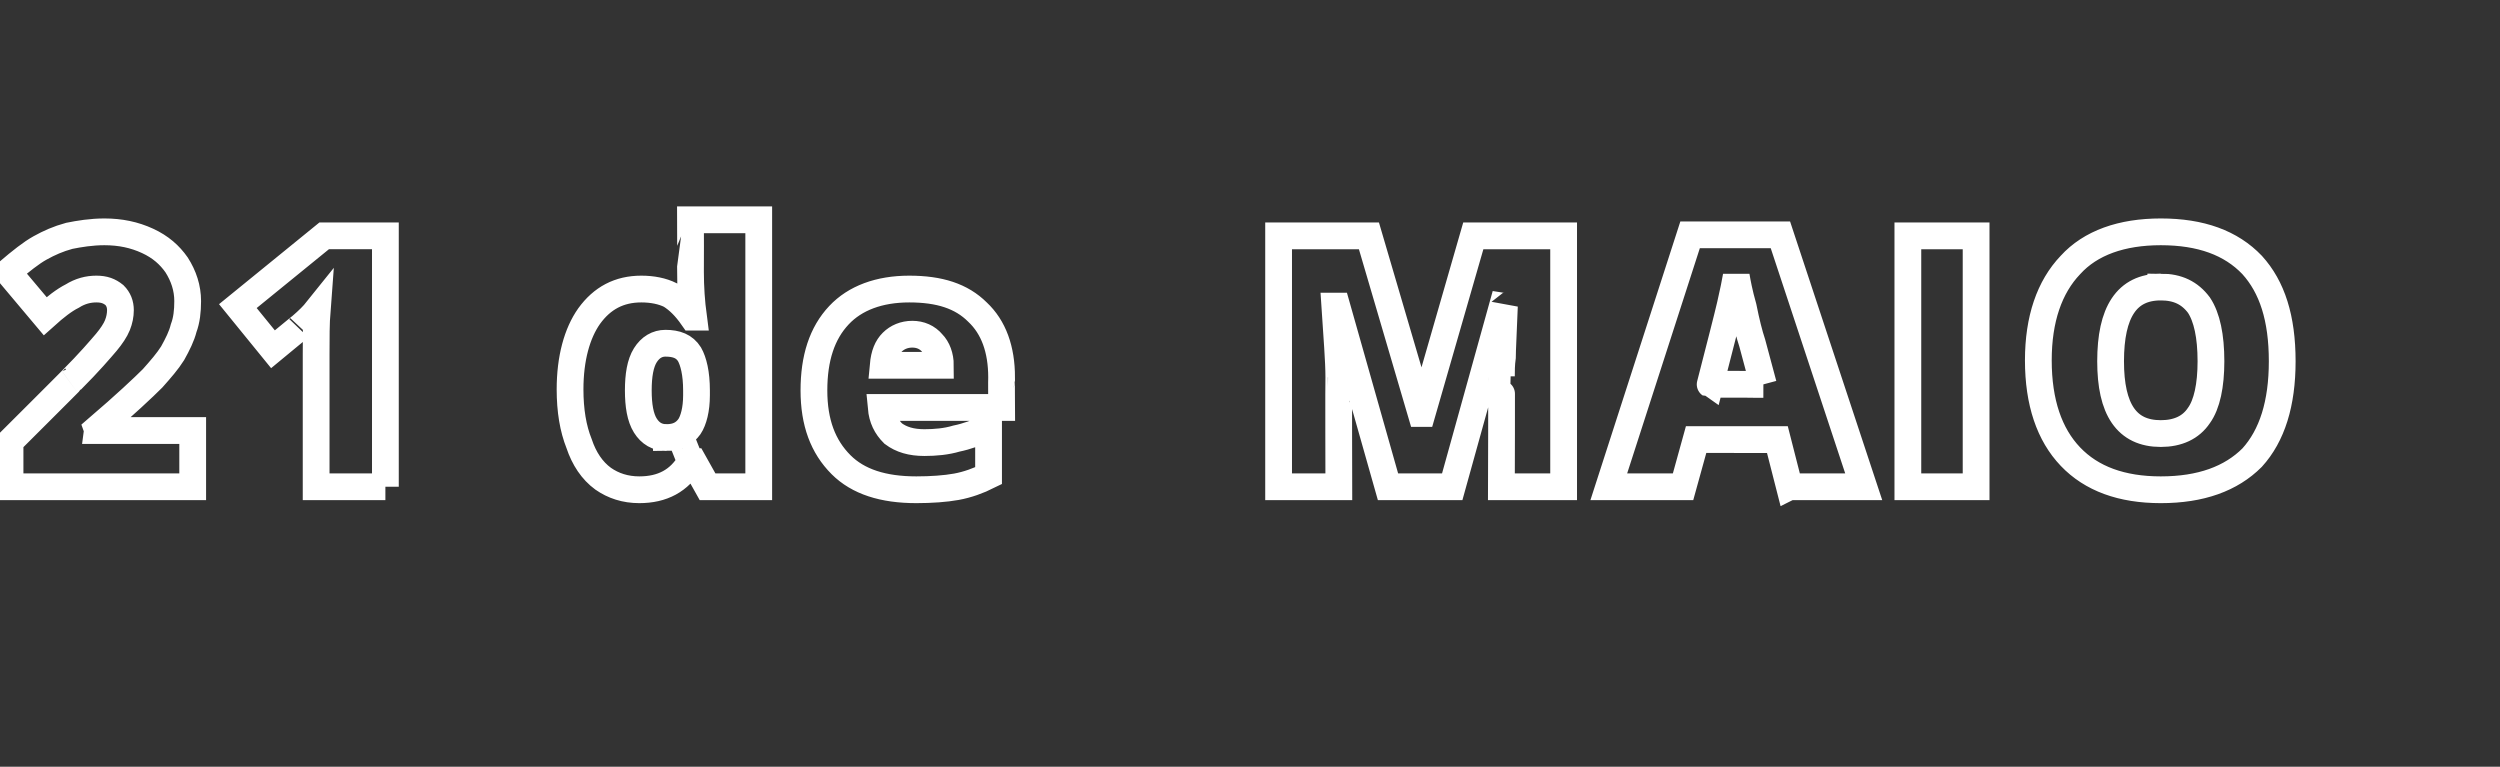 <?xml version="1.0" standalone="no"?><!DOCTYPE svg PUBLIC "-//W3C//DTD SVG 1.1//EN" "http://www.w3.org/Graphics/SVG/1.1/DTD/svg11.dtd"><svg xmlns="http://www.w3.org/2000/svg" version="1.1" width="249.1px" height="76.4px" viewBox="0 -9 249.1 76.4" style="top:-9px"><rect x="0" y="-9" width="249.1" height="76.4" fill="#333333" stroke="none"/><desc>21 de MAIO</desc><defs/><g id="Polygon16995"><path d="m19.2 39.5H1V35s6.14-6.12 6.1-6.1c1.8-1.8 2.9-3.1 3.5-3.8c.5-.6.9-1.2 1.1-1.7c.2-.5.3-1 .3-1.5c0-.6-.2-1.1-.6-1.5c-.5-.4-1-.6-1.8-.6c-.8 0-1.6.2-2.4.7c-.8.4-1.7 1.1-2.7 2L.8 18.1C2.1 17 3.1 16.2 4 15.7c.9-.5 1.8-.9 2.9-1.2c1-.2 2.2-.4 3.5-.4c1.6 0 3 .3 4.3.9c1.3.6 2.2 1.4 2.9 2.4c.7 1.1 1.1 2.3 1.1 3.6c0 1-.1 1.9-.4 2.7c-.2.8-.6 1.6-1.1 2.5c-.5.8-1.2 1.6-2 2.5c-.9.9-2.7 2.6-5.5 5c.02.05 0 .2 0 .2h9.5v5.6zm19.2 0h-6.9V26.3c0-1.6 0-3.1.1-4.4c-.4.5-.9 1-1.6 1.6c.03-.04-2.8 2.3-2.8 2.3l-3.5-4.3l8.6-7h6.1v25zM68.8 37c-1.1 1.9-2.8 2.8-5.1 2.8c-1.4 0-2.6-.4-3.6-1.1c-1.1-.8-1.9-2-2.4-3.5c-.6-1.5-.9-3.3-.9-5.4c0-3.1.7-5.6 1.9-7.3c1.3-1.8 3-2.7 5.2-2.7c1.1 0 2.1.2 2.9.6c.8.5 1.5 1.2 2.2 2.2h.1c-.2-1.5-.3-3-.3-4.5c.02-.02 0-5.2 0-5.2h6.8v26.6h-5.1L69.1 37h-.3s.02.05 0 0zm-2.4-2.4c1.1 0 1.8-.4 2.3-1.1c.4-.6.7-1.7.7-3.1v-.5c0-1.7-.3-2.9-.7-3.6c-.5-.8-1.3-1.1-2.4-1.1c-.8 0-1.5.4-2 1.2c-.5.8-.7 2-.7 3.5c0 1.5.2 2.7.7 3.5c.5.8 1.2 1.2 2.1 1.2zm24.9 5.2c-3.3 0-5.8-.8-7.5-2.5c-1.8-1.8-2.7-4.2-2.7-7.4c0-3.2.8-5.7 2.5-7.5c1.6-1.7 4-2.6 7-2.6c3 0 5.2.7 6.8 2.3c1.6 1.5 2.4 3.7 2.4 6.5c-.02.04 0 3 0 3h-12c.1 1.1.5 1.9 1.2 2.6c.8.6 1.8.9 3.1.9c1.1 0 2.2-.1 3.2-.4c1-.2 2.1-.6 3.2-1.1v4.8c-1 .5-2.1.9-3.2 1.1c-1.1.2-2.5.3-4 .3zm-.4-15.5c-.8 0-1.5.3-2 .8c-.5.5-.8 1.2-.9 2.3h5.7c0-.9-.3-1.7-.8-2.2c-.5-.6-1.2-.9-2-.9zm47.4 15.2l-5.1-18h-.2c.2 3.1.4 5.4.4 7.1c-.03.04 0 10.9 0 10.9h-6v-25h9l5.2 17.7h.1l5.1-17.7h9v25h-6.2s.04-10.96 0-11c0-.5 0-1.2.1-1.9c0-.7.1-2.4.2-5.1c-.01.03-.2 0-.2 0l-5 18h-6.4zm40 0l-1.2-4.7H169l-1.3 4.7h-7.4l8.1-25.1h9l8.3 25.1h-7.4zm-2.6-10.2l-1.1-4.1c-.3-.9-.6-2.1-.9-3.6c-.4-1.4-.6-2.5-.7-3.1c-.1.6-.3 1.6-.6 2.9c-.3 1.3-1 4-2 7.9c-.05-.03 5.3 0 5.3 0zm14.4 10.2v-25h6.8v25h-6.8zM227.4 27c0 4.2-1 7.4-3 9.6c-2.1 2.1-5.1 3.2-9.1 3.2c-3.9 0-6.9-1.1-9-3.3c-2.1-2.2-3.2-5.4-3.2-9.6c0-4.1 1.1-7.3 3.2-9.5c2-2.2 5.1-3.3 9-3.3c4 0 7 1.1 9.1 3.3c2 2.2 3 5.3 3 9.6zm-12.1-7.4c-3.4 0-5 2.5-5 7.4c0 4.8 1.6 7.2 5 7.2c1.7 0 3-.6 3.8-1.8c.8-1.1 1.2-3 1.2-5.4c0-2.5-.4-4.4-1.2-5.6c-.9-1.2-2.1-1.8-3.8-1.8z" style="stroke-width:2pt; stroke:#fff;" fill="none"/></g></svg>